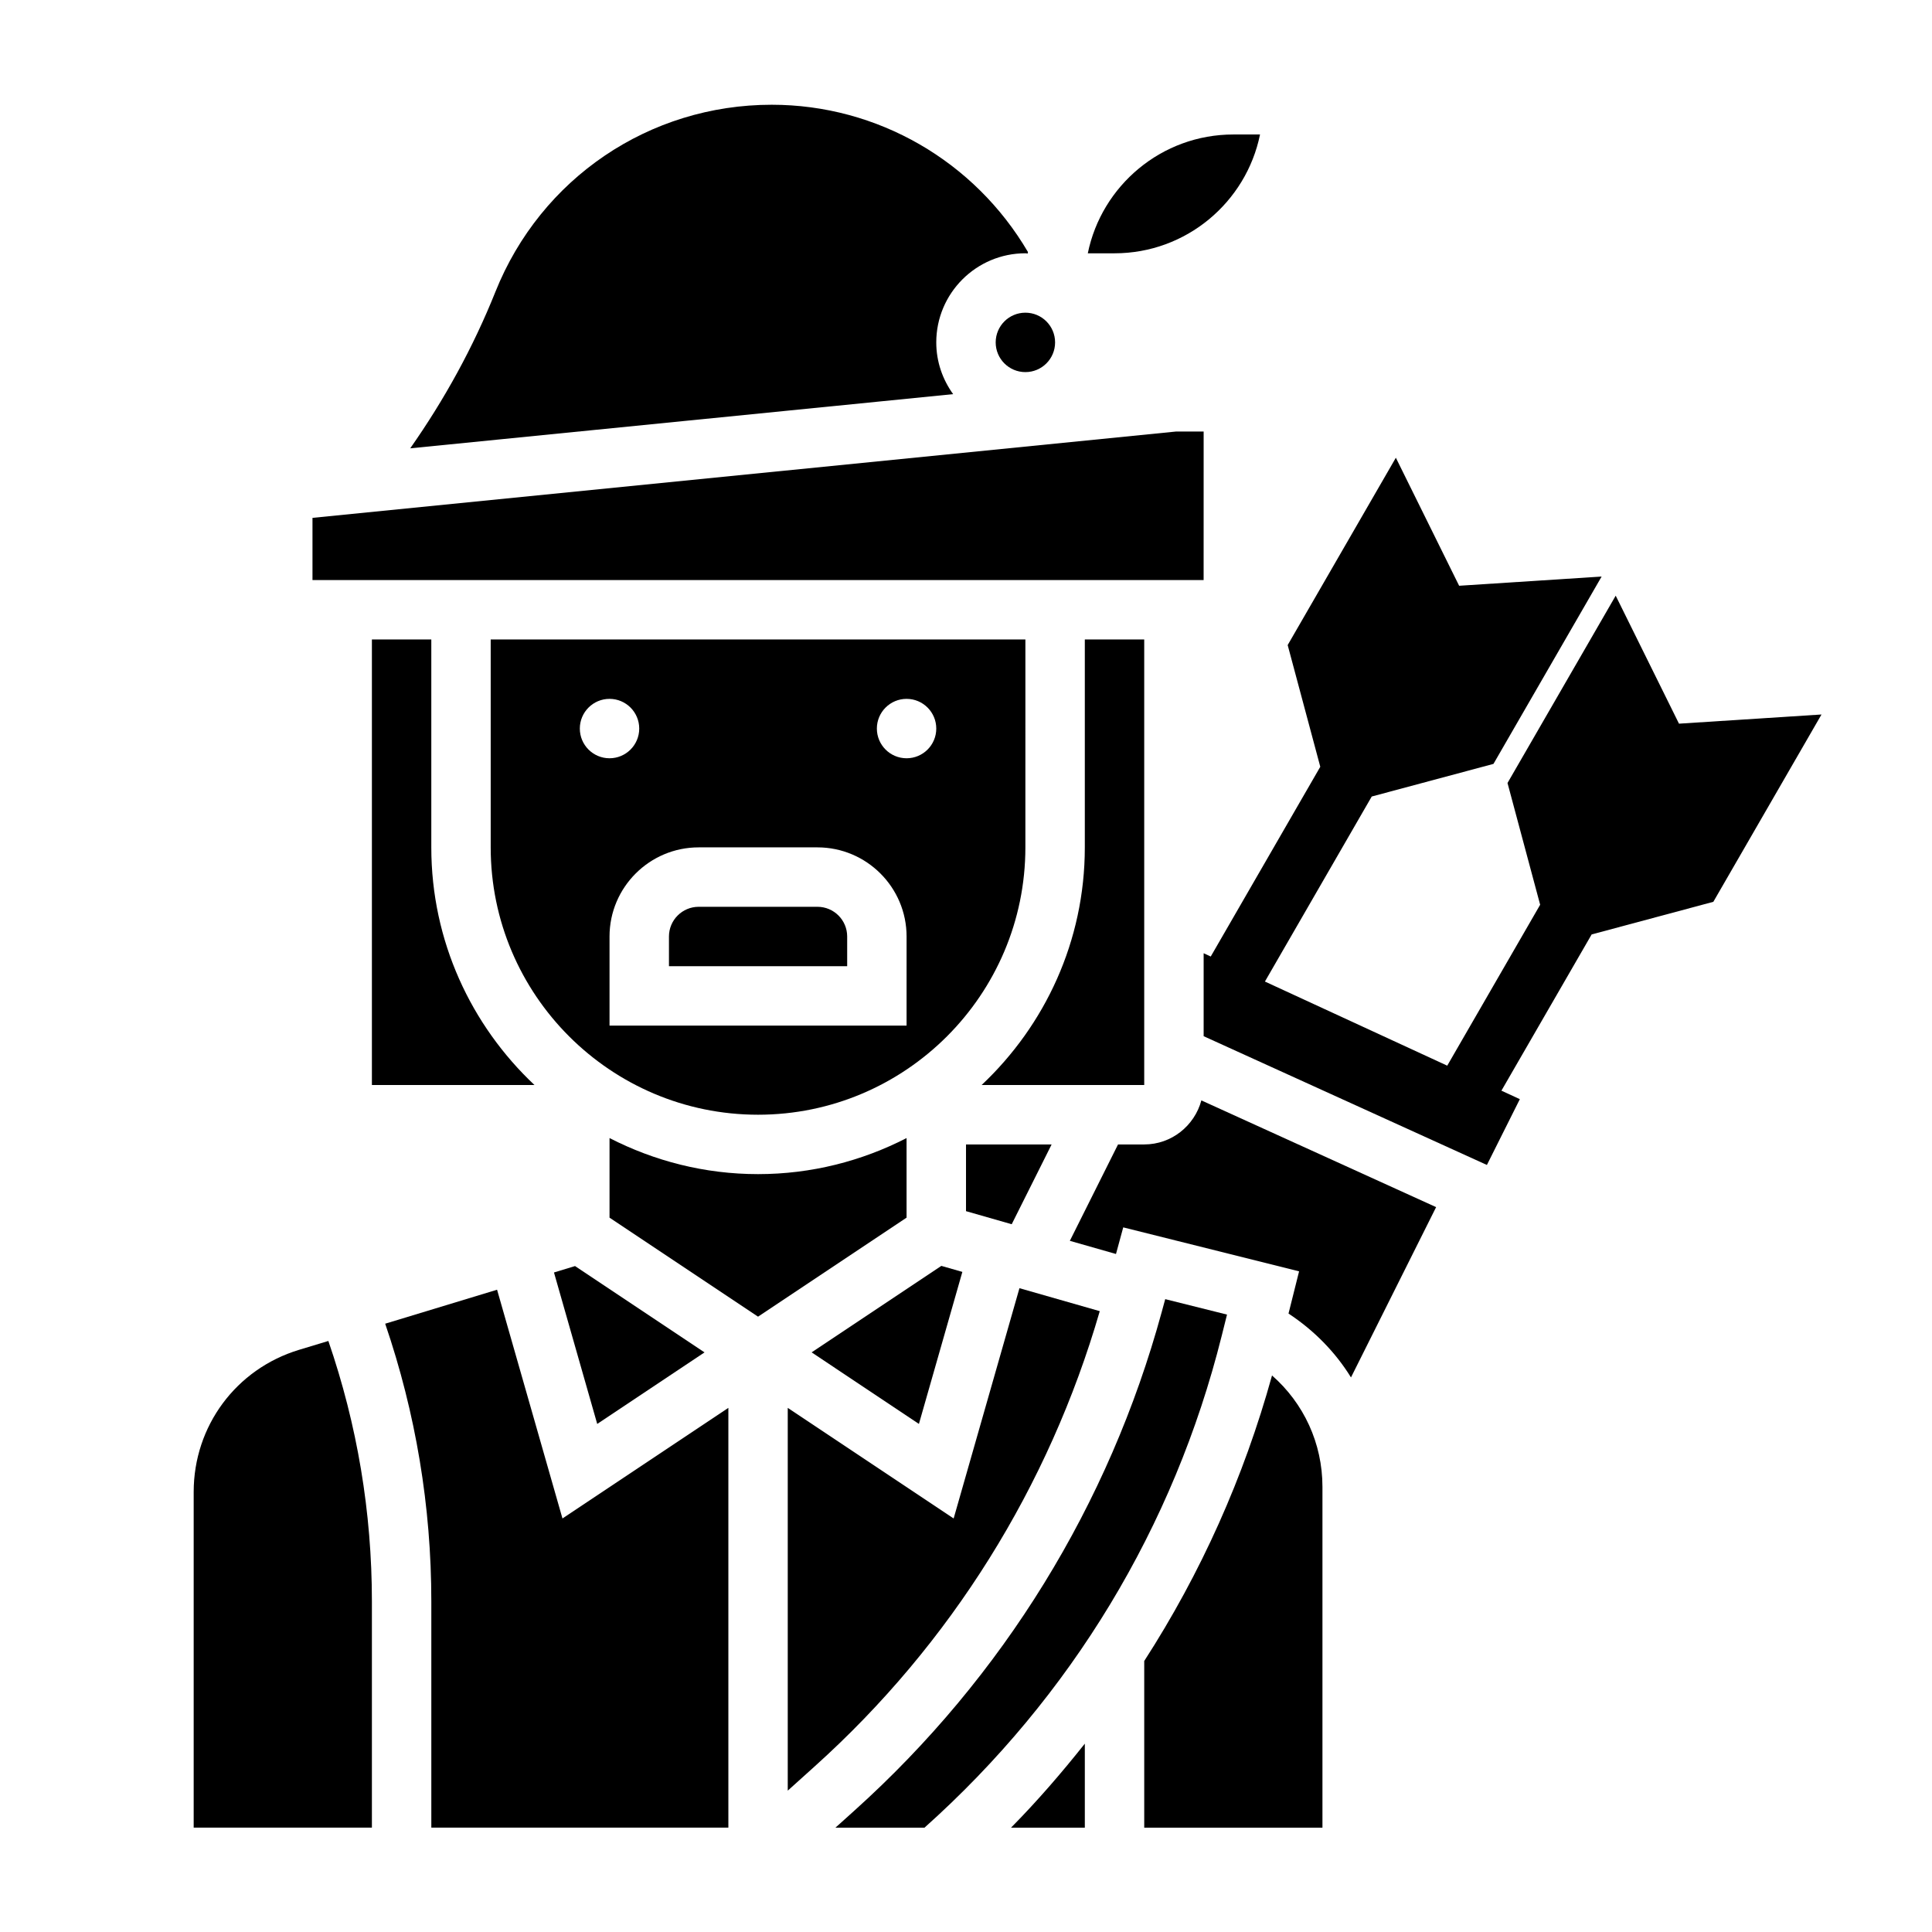 <?xml version="1.0" encoding="UTF-8"?>
<!-- Uploaded to: ICON Repo, www.svgrepo.com, Generator: ICON Repo Mixer Tools -->
<svg fill="#000000" width="800px" height="800px" version="1.1" viewBox="144 144 512 512" xmlns="http://www.w3.org/2000/svg">
 <g>
  <path d="m360.64 384.31h-31.488c-4.344 0-7.871 3.527-7.871 7.871v7.871h47.23v-7.871c0.004-4.336-3.523-7.871-7.871-7.871z"/>
  <path d="m447.23 313.46h-15.742v55.105c0 24.82-10.555 47.168-27.348 62.977h43.09z"/>
  <path d="m302.27 521.36 28.434-18.965-34.312-22.875-5.582 1.699z"/>
  <path d="m422.69 447.29h-22.688v17.68l12.113 3.465z"/>
  <path d="m415.74 313.46h-141.7v55.105c0 39.07 31.781 70.848 70.848 70.848 39.07 0 70.848-31.781 70.848-70.848zm-118.08 23.617c0-4.344 3.527-7.871 7.871-7.871s7.871 3.527 7.871 7.871-3.527 7.871-7.871 7.871c-4.348 0-7.871-3.519-7.871-7.871zm86.59 78.719h-78.719v-23.617c0-13.02 10.598-23.617 23.617-23.617h31.488c13.02 0 23.617 10.598 23.617 23.617zm0-70.848c-4.344 0-7.871-3.527-7.871-7.871s3.527-7.871 7.871-7.871 7.871 3.527 7.871 7.871c0 4.352-3.523 7.871-7.871 7.871z"/>
  <path d="m477.92 179.64h-7.074c-19.012 0-34.914 13.547-38.566 31.488h7.078c19.012 0 34.91-13.539 38.562-31.488z"/>
  <path d="m462.98 258.36h-7.309l-228.86 22.879v16.484h236.16z"/>
  <path d="m392.12 234.74c0-13.02 10.598-23.617 23.617-23.617 0.211 0 0.41 0.055 0.621 0.062 0.016-0.133 0.039-0.262 0.062-0.395-14.129-24.082-39.855-39.031-67.91-39.031-32.426 0-61.172 19.461-73.219 49.57-5.871 14.672-13.508 28.559-22.578 41.484l143.88-14.359c-2.785-3.867-4.473-8.582-4.473-13.715z"/>
  <path d="m423.61 234.74c0 4.348-3.523 7.871-7.871 7.871-4.348 0-7.871-3.523-7.871-7.871 0-4.348 3.523-7.875 7.871-7.875 4.348 0 7.871 3.527 7.871 7.875"/>
  <path d="m359.09 502.39 28.434 18.965 11.512-40.289-5.566-1.594z"/>
  <path d="m447.23 447.29h-6.941l-12.77 25.543 12.227 3.488 1.922-7.055 46.602 11.652-2.801 11.188c6.769 4.457 12.414 10.211 16.555 16.926l22.562-45.129-62.211-28.285c-1.816 6.707-7.887 11.672-15.145 11.672z"/>
  <path d="m481.1 508.51c-7.477 27.039-18.887 52.461-33.867 75.672v44.172h47.23v-90.332c0-11.543-4.973-22.16-13.363-29.512z"/>
  <path d="m431.49 628.34v-22.254c-6.133 7.715-12.578 15.199-19.555 22.262h19.555z"/>
  <path d="m469.17 492.38-16.375-4.094-0.922 3.387c-13.918 51.027-42.059 96.699-81.375 132.09l-5.102 4.59h23.602c38.852-34.727 66.102-79.691 78.762-130.32z"/>
  <path d="m223.25 501.72c-16.695 5.066-27.922 20.207-27.922 37.664v88.961h47.23v-59.945c0-23.633-3.883-46.801-11.539-69.031z"/>
  <path d="m435.45 491.47-21.285-6.086-17.438 61.023-43.965-29.309v101.44l7.203-6.488c36.047-32.438 62.008-74.086 75.484-120.58z"/>
  <path d="m275.73 485.79-29.652 9.004c8.102 23.711 12.227 48.414 12.227 73.602v59.945h78.719v-111.24l-43.965 29.309z"/>
  <path d="m258.3 368.57v-55.105h-15.742v118.08h43.09c-16.789-15.801-27.348-38.156-27.348-62.977z"/>
  <path d="m384.25 445.6c-11.824 6.07-25.184 9.555-39.359 9.555s-27.535-3.496-39.359-9.555v21.09l39.359 26.238 39.359-26.238z"/>
  <path d="m588.95 335.78-16.773-33.918-28.672 49.641 8.652 32.266-24.625 42.645-48.316-22.293 28.309-49.035 32.258-8.645 28.664-49.648-37.762 2.441-16.77-33.93-28.668 49.648 8.641 32.25-29.031 50.289-1.879-0.875v21.988l75.066 34.125 8.73-17.438-4.883-2.25 23.91-41.402 32.25-8.648 28.668-49.641z"/>
 </g>
</svg>